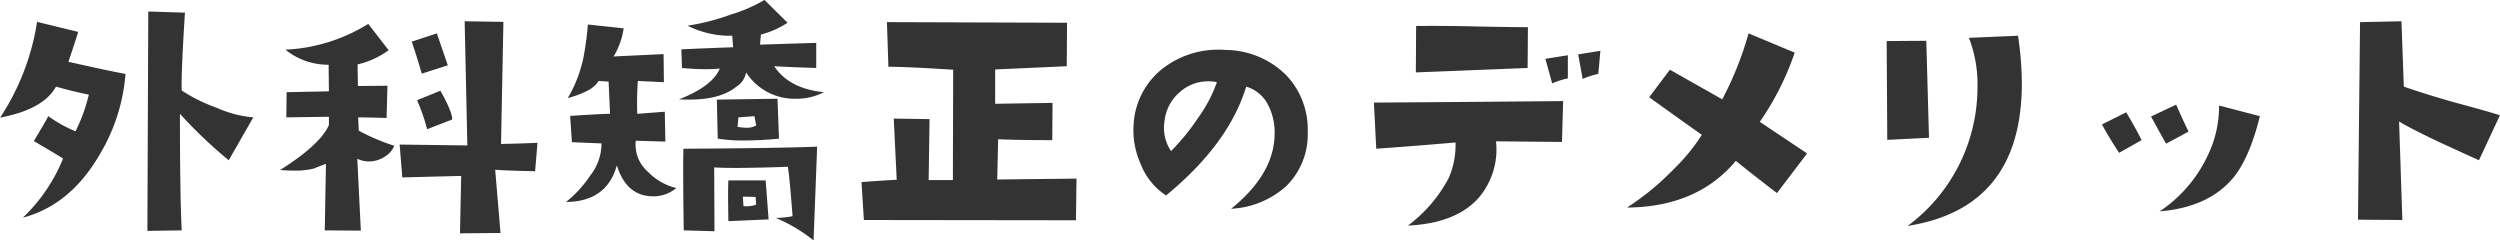 <svg xmlns="http://www.w3.org/2000/svg" viewBox="0 0 371.469 35.72">
  <defs>
    <style>
      .cls-1 {
        fill: #333;
        fill-rule: evenodd;
      }
    </style>
  </defs>
  <path id="text-jaw-deformity-demerit.svg" class="cls-1" d="M546.295,5709.21a23.84,23.84,0,0,1-5.142-2.55q-0.088-2.55.484-11.56l-5.45-.17-0.131,32.6,5.1-.08q-0.264-5.1-.263-17.32a67.526,67.526,0,0,0,7.251,6.9l3.647-6.37a16.922,16.922,0,0,1-5.493-1.45h0Zm-21.973-6.81q1.011-2.985,1.45-4.44l-6.108-1.49a35.735,35.735,0,0,1-5.493,14.23q6.459-1.23,8.306-4.61c1.845,0.53,3.471.92,4.877,1.19a24.852,24.852,0,0,1-1.977,5.45,19.814,19.814,0,0,1-4.043-2.25c-0.235.47-.952,1.7-2.153,3.7q2.856,1.665,4.35,2.59a25.26,25.26,0,0,1-5.976,8.79q7.163-1.89,11.557-9.63a27.257,27.257,0,0,0,3.692-11.73q-2.241-.39-8.482-1.8h0Zm54.746-4.22-3.735,1.23q0.659,1.89,1.494,4.75l3.867-1.23Zm9.536,16.43,0.352-18.14-5.757-.09,0.4,18.45-10.063-.13,0.4,4.88,8.745-.22-0.175,8.53,6.02-.05-0.791-9.4q1.451,0.135,5.933.22l0.351-4.22c-2.109.09-3.911,0.15-5.4,0.17h0Zm-9.009-7.91-3.471,1.41a27.048,27.048,0,0,1,1.494,4.31l3.735-1.45q0-1.14-1.758-4.27h0Zm-12.129,5.94-0.088-1.98q1.362,0,4.219.09l0.132-4.79-4.394.04-0.044-3.21a12.64,12.64,0,0,0,4.614-2.11l-3.032-3.91a25.607,25.607,0,0,1-12.305,3.83,10.038,10.038,0,0,0,6.416,2.24l0.044,3.95-6.284.13-0.044,3.74,6.328-.09v1.23q-1.275,2.91-7.251,6.68,1.186,0.09,2.065.09a11.09,11.09,0,0,0,2.945-.31c0.585-.23,1.186-0.47,1.8-0.7l-0.175,9.89,5.361,0.04-0.527-10.68a3.968,3.968,0,0,0,1.757.4,4.308,4.308,0,0,0,2.242-.66,3.42,3.42,0,0,0,1.494-1.67,31.167,31.167,0,0,1-5.274-2.24h0Zm61.732-9.58q1.845,0.12,6.24.26v-3.73l-8.35.26,0.132-1.5a13.154,13.154,0,0,0,3.955-1.75l-3.428-3.39a22.217,22.217,0,0,1-4.965,2.16,34.192,34.192,0,0,1-6.46,1.67,14.029,14.029,0,0,0,6.635,1.49l0.132,1.71q-4.922.18-7.69,0.31l0.088,2.77q1.932,0.18,3.6.18,1.054,0,2.022-.09-1.1,2.64-6.065,4.57c0.5,0.03,1,.04,1.494.04q4.657,0,6.988-1.89a3.149,3.149,0,0,0,1.494-2.15,8.54,8.54,0,0,0,7.383,3.91,8.8,8.8,0,0,0,4.174-.97q-5.185-.525-7.382-3.86h0Zm0.483,4.83-9.009.13,0.132,5.8a23.481,23.481,0,0,0,4,.27q2.373,0,5.1-.27Zm-4.614,4.31a8.564,8.564,0,0,1-1.319-.13l0.132-1.41,2.373-.18,0.264,1.37a2.628,2.628,0,0,1-1.45.35h0Zm-9.361,3.12q-0.088,2.715.044,12.13l4.571,0.13-0.044-9.49c0.732,0.06,1.786.08,3.164,0.08,1.933,0,4.526-.05,7.778-0.17q0.264,1.53.7,7.34a12.9,12.9,0,0,1-2.5.26,23.637,23.637,0,0,1,5.625,3.34l0.528-13.93q-5.45.225-19.864,0.31h0Zm12.217,4.7h-5.537c-0.029.47-.044,1.22-0.044,2.24,0,1,.015,2.27.044,3.82l5.977-.26Zm-3.3,3.82-0.088-1.4,1.89,0.04,0.088,1.14a4,4,0,0,1-1.89.22h0Zm-14.282-5.18a5.293,5.293,0,0,1-1.714-4.53l4.395,0.13-0.088-4.44-4.087.31a43.968,43.968,0,0,1,.088-4.88l3.867,0.18-0.044-4.17-7.427.35a11.158,11.158,0,0,0,1.494-4.18l-5.317-.57a47.288,47.288,0,0,1-.659,4.92,19.875,19.875,0,0,1-2.329,6.02q3.779-1.05,4.57-2.55l1.494,0.09,0.22,4.79c-0.821,0-2.8.11-5.933,0.31l0.264,3.91,4.395,0.18a7.683,7.683,0,0,1-1.714,4.83,16.846,16.846,0,0,1-3.56,3.87q6.064-.045,7.559-5.45,1.406,4.605,5.405,4.61a5.243,5.243,0,0,0,3.428-1.23,8.75,8.75,0,0,1-4.307-2.5h0Zm51.994,1.23,0.132-5.98q2.9,0.135,8.042.13l0.044-5.53-8.526.13v-5.1l10.635-.48,0.044-6.46-26.762-.09,0.219,6.63q2.68,0,9.624.44l-0.044,16.4h-3.6l0.132-9.06-5.318-.08,0.44,9.09c-2.608.15-4.351,0.27-5.23,0.35l0.352,5.63,31.509,0.04,0.087-6.19Zm42.969,0.96a10.815,10.815,0,0,0,3.164-8.12,11.651,11.651,0,0,0-3.208-8.35,12.9,12.9,0,0,0-9.009-3.74,13.532,13.532,0,0,0-9.229,2.68,11.371,11.371,0,0,0-4.438,8.61,12.165,12.165,0,0,0,1.054,5.63,9.762,9.762,0,0,0,3.78,4.7q9.315-7.65,11.909-16.17a5.366,5.366,0,0,1,3.252,2.72,8.875,8.875,0,0,1,.967,4.4q-0.088,5.88-6.46,11.03a13.225,13.225,0,0,0,8.218-3.39h0Zm-13.1-10.15a33.415,33.415,0,0,1-4.043,4.97,6.2,6.2,0,0,1-.967-4.48,6.512,6.512,0,0,1,2.131-4.16,6.3,6.3,0,0,1,4.417-1.73,5.714,5.714,0,0,1,1.23.13,20.872,20.872,0,0,1-2.768,5.27h0Zm56.454-9.4,0.659,3.65a12.626,12.626,0,0,1,2.329-.75l0.308-3.43Zm-1.538.13-3.34.53,1.011,3.65a12.6,12.6,0,0,1,2.329-.75v-3.43Zm-12.92-4.26q-4.746-.135-9.624-0.09l-0.044,6.9,16.611-.66,0.044-6.06q-1.8,0-6.987-.09h0ZM718.3,5708.46l0.351,6.86q6.065-.435,11.778-0.93a12.23,12.23,0,0,1-1.011,5.28,21.02,21.02,0,0,1-6.065,7.07q7.251-.345,10.591-4.22a11.039,11.039,0,0,0,2.5-8.3l9.8,0.09,0.176-6.07q-19.732.18-28.125,0.22h0Zm57.341,2.86a41.463,41.463,0,0,0,5.186-10.28l-6.856-2.86a49.527,49.527,0,0,1-3.911,9.8l-7.778-4.4-3.077,4.09q5.317,3.825,7.823,5.58a28.348,28.348,0,0,1-4.263,5.19,39.1,39.1,0,0,1-6.855,5.62q10.458-.09,16.171-6.94,2.154,1.755,6.109,4.79l4.482-5.89c-3.34-2.23-5.684-3.79-7.031-4.7h0Zm31.068-12.48a18.916,18.916,0,0,1,1.275,7.34,25.632,25.632,0,0,1-10.371,20.61q16.962-2.685,16.962-21.18a47.5,47.5,0,0,0-.571-7.08Zm-6.328.44-5.889.04L794.58,5714l6.2-.31Zm43.5,9.62a16.62,16.62,0,0,1-1.626,7.3,20.311,20.311,0,0,1-7.207,8.43q7.338-.615,10.986-5.05,2.417-2.985,3.911-9.1Zm-6.373-.13-3.735,1.76q1.494,2.76,2.241,4.04l3.34-1.8c-0.381-.73-1-2.07-1.846-4h0Zm-7.426,1.14-3.6,1.8q1.011,1.89,2.549,4.22l3.34-1.89q-0.748-1.53-2.285-4.13h0Zm48.723-1.49q-4.176-1.185-7.471-2.33l-0.351-9.71-6.153.13-0.307,29.35,6.592,0.05-0.484-14.64q1.406,0.885,5.537,2.86,1.494,0.705,6.328,2.9l3.121-6.68q-1.89-.615-6.812-1.93h0Z" transform="translate(-514.156 -5693.22)"/>
</svg>
